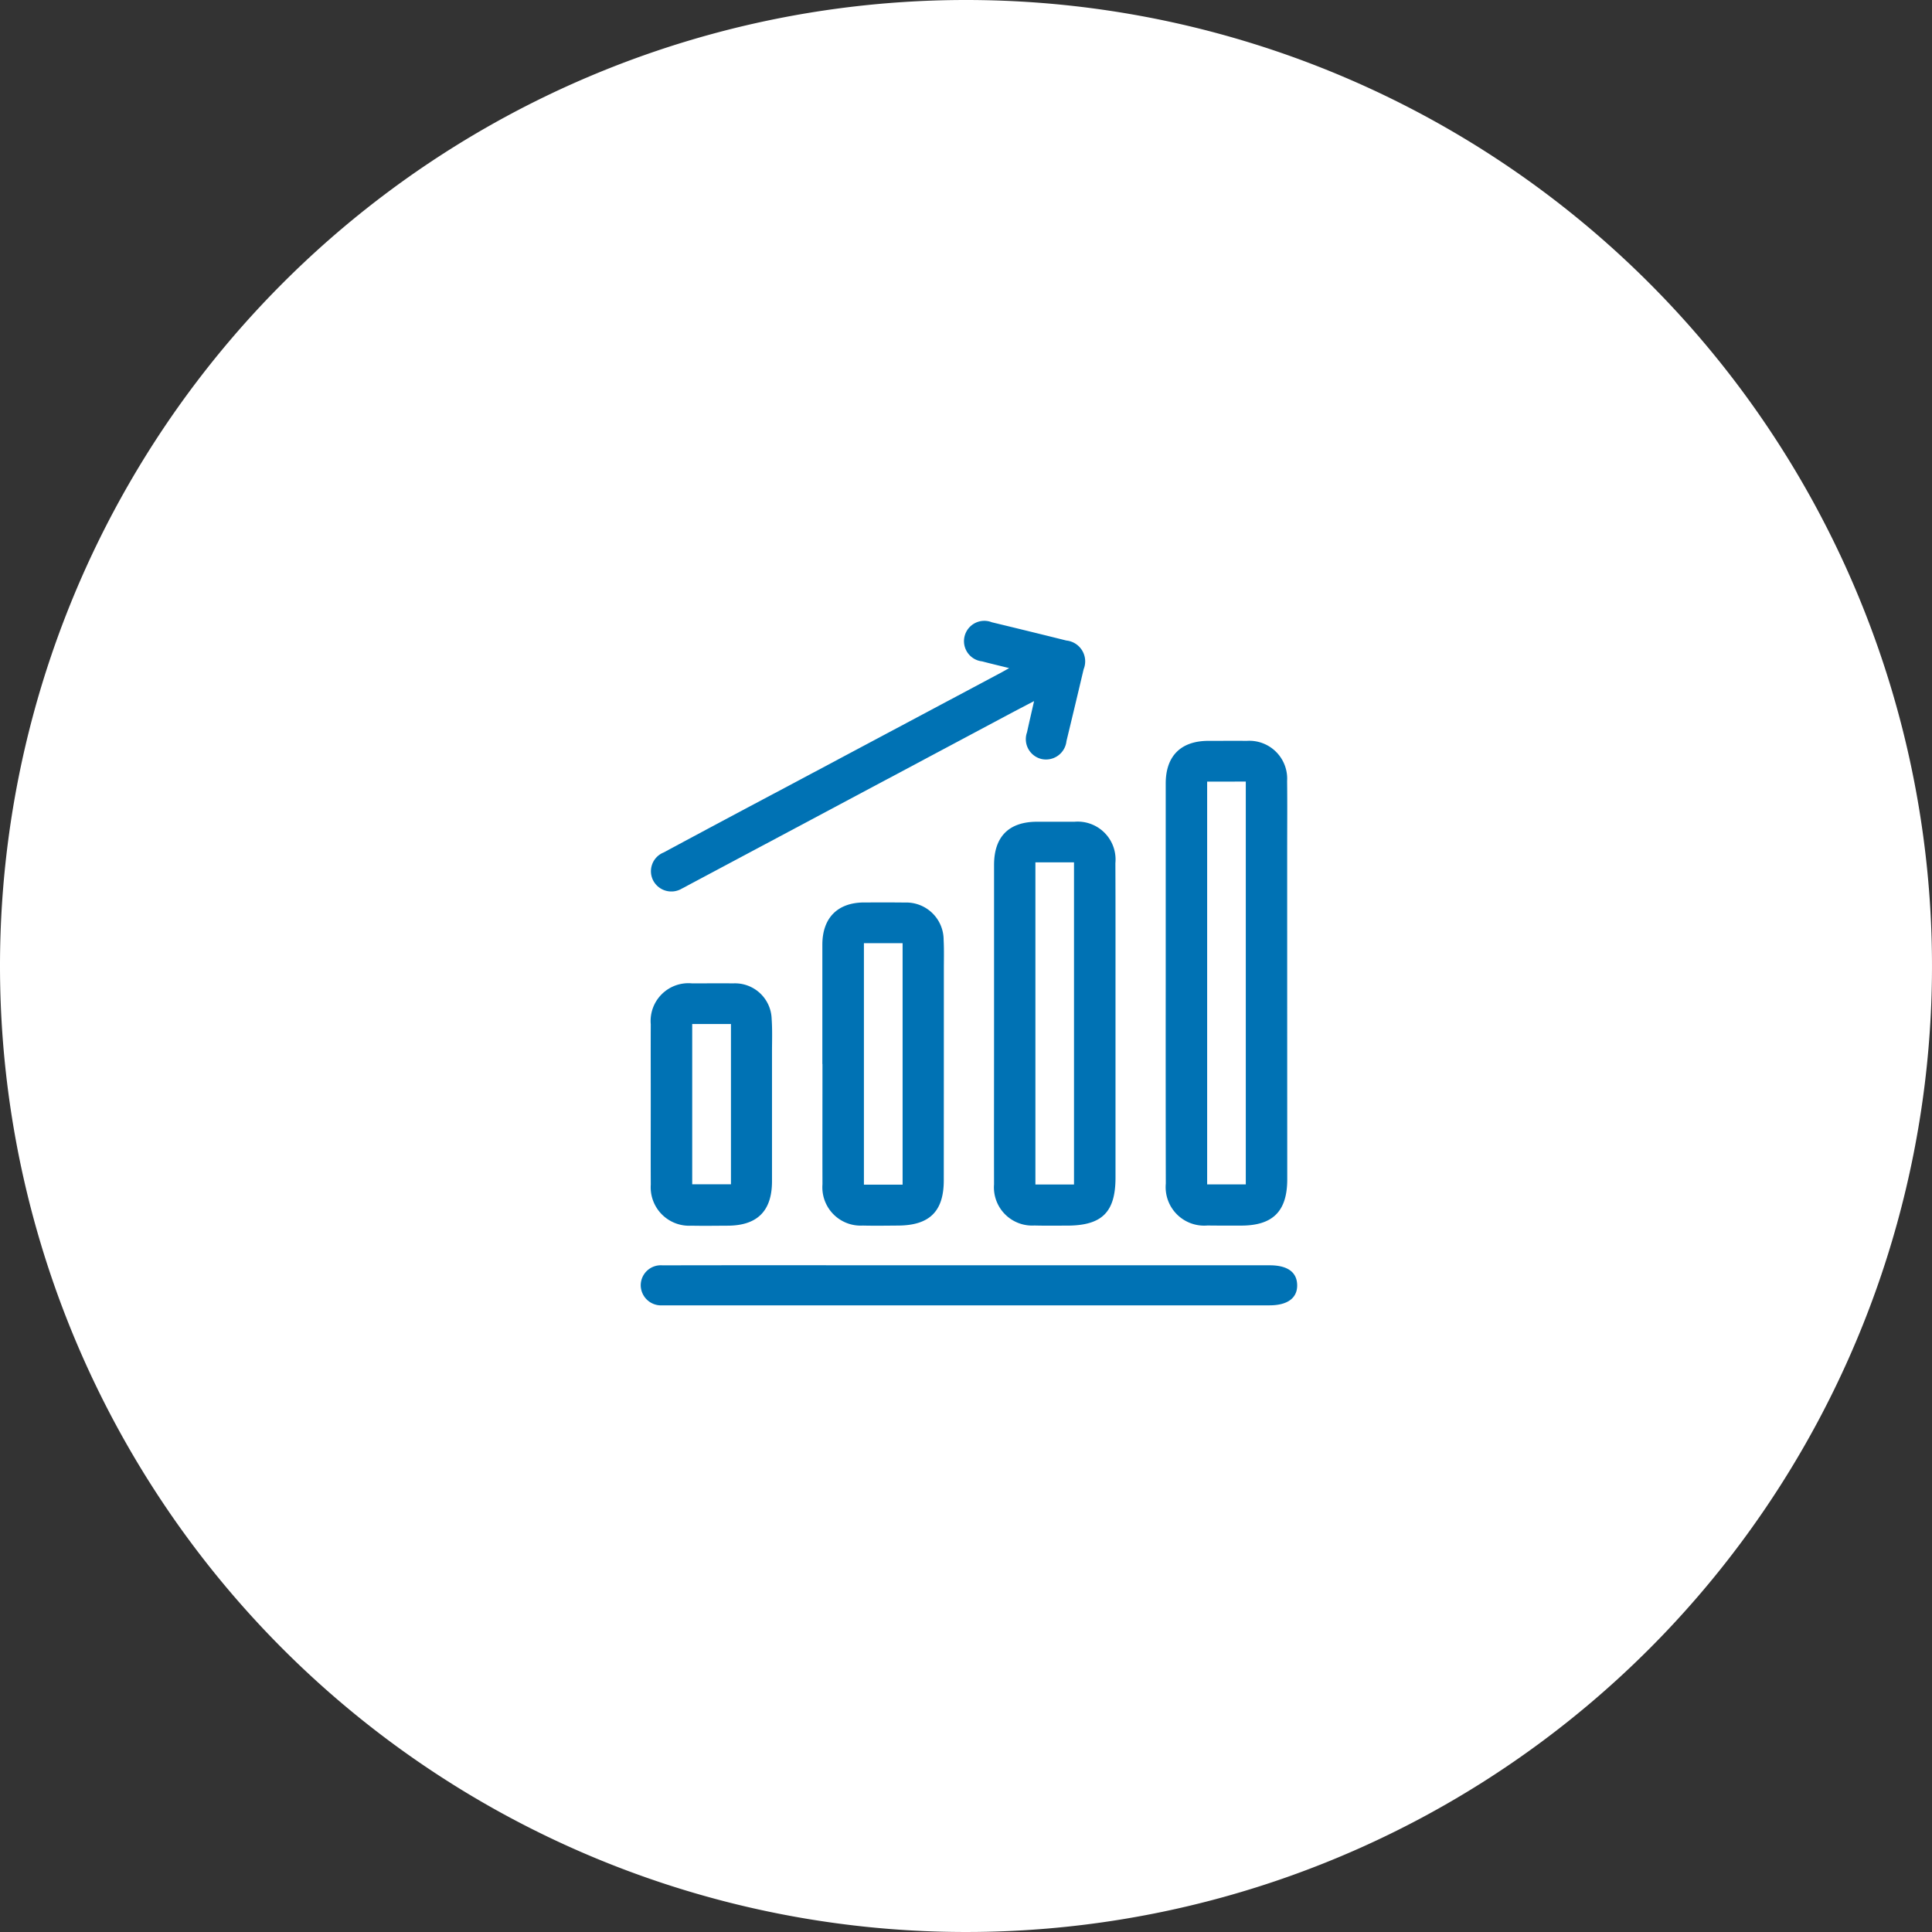 <svg xmlns="http://www.w3.org/2000/svg" width="199" height="199" viewBox="0 0 199 199">
  <rect x="0" y="0" width="199" height="199" fill="#333333" stroke="none"/>
  <g id="Group_2027" data-name="Group 2027" transform="translate(-1278 -4375)">
    <path id="Path_4498" data-name="Path 4498" d="M99.5,0A99.5,99.5,0,1,1,0,99.5,99.5,99.5,0,0,1,99.5,0Z" transform="translate(1278 4375)" fill="#fff"/>
    <g id="Group_1821" data-name="Group 1821" transform="translate(1197.727 4146.507)">
      <path id="Path_4466" data-name="Path 4466" d="M345.892,362.828q0-10.255,0-20.51c0-2.828,1.561-4.387,4.4-4.387,1.32,0,2.64-.009,3.96,0a3.9,3.9,0,0,1,4.143,4.132c.029,2.335.007,4.67.007,7.006q0,17.007.007,34.014c0,3.3-1.473,4.775-4.762,4.778-1.151,0-2.3.005-3.452-.011a3.966,3.966,0,0,1-4.294-4.312Q345.882,373.185,345.892,362.828Zm4.267-20.7v41.489h3.98V342.125Z" transform="translate(-145.547 -33.128)" fill="#0072b4"/>
      <path id="Path_4467" data-name="Path 4467" d="M280.611,389.487q0-8.174,0-16.348c0-2.92,1.528-4.449,4.43-4.452,1.286,0,2.572-.005,3.858,0a3.9,3.9,0,0,1,4.209,4.259c.02,4.738.011,9.477.012,14.215q0,9.087,0,18.175c0,3.573-1.39,4.947-5,4.952-1.117,0-2.234.017-3.351-.012a3.939,3.939,0,0,1-4.16-4.239C280.6,400.521,280.611,395,280.611,389.487Zm4.259-16.619V406.05h3.976V372.868Z" transform="translate(-97.948 -55.553)" fill="#0072b4"/>
      <path id="Path_4468" data-name="Path 4468" d="M215.324,416.023q0-6.144,0-12.288c0-2.77,1.575-4.355,4.328-4.355,1.388,0,2.776-.01,4.164.009a3.847,3.847,0,0,1,4,3.854c.053,1.013.023,2.03.023,3.046q0,10.866-.008,21.732c-.006,3.183-1.471,4.616-4.684,4.64-1.218.009-2.438.03-3.656,0a3.945,3.945,0,0,1-4.155-4.249c-.012-4.13,0-8.26,0-12.389Zm8.266,12.425V403.573h-3.985v24.874Z" transform="translate(-50.347 -77.932)" fill="#0072b4"/>
      <path id="Path_4469" data-name="Path 4469" d="M180.079,537.345h30.966c1.832,0,2.805.692,2.839,2.013.035,1.353-.986,2.111-2.849,2.112H149.1c-.2,0-.406,0-.609,0a2.092,2.092,0,0,1-2.221-2.02,2.064,2.064,0,0,1,2.231-2.1q10.1-.02,20.2-.005h11.371Z" transform="translate(0 -178.524)" fill="#0072b4"/>
      <path id="Path_4470" data-name="Path 4470" d="M187.008,297.309c-1.1-.272-1.946-.471-2.788-.694a2.094,2.094,0,1,1,1-4.028q3.844.927,7.681,1.882a2.156,2.156,0,0,1,1.777,2.957q-.872,3.7-1.768,7.4a2.121,2.121,0,0,1-2.563,1.848,2.1,2.1,0,0,1-1.5-2.756c.219-1.013.457-2.021.726-3.21-.87.455-1.559.81-2.242,1.174l-33.3,17.746c-.239.127-.473.264-.717.38a2.113,2.113,0,0,1-2.974-.823,2.081,2.081,0,0,1,1.07-2.882q6.255-3.361,12.529-6.686,11.1-5.913,22.2-11.822C186.348,297.683,186.55,297.565,187.008,297.309Z" transform="translate(-2.788)" fill="#0072b4"/>
      <path id="Path_4471" data-name="Path 4471" d="M150.062,442.568c0-2.739-.009-5.478,0-8.217a3.893,3.893,0,0,1,4.25-4.209c1.42,0,2.84-.013,4.26,0a3.776,3.776,0,0,1,3.943,3.665c.083,1.178.034,2.366.035,3.549q0,6.594,0,13.187c-.006,3.044-1.514,4.544-4.552,4.558-1.251.006-2.5.027-3.753,0a3.961,3.961,0,0,1-4.181-4.22C150.052,448.114,150.062,445.341,150.062,442.568Zm8.261-8.239h-3.991v16.51h3.991Z" transform="translate(-2.76 -100.36)" fill="#0072b4"/>
    </g>
  </g>
</svg>
